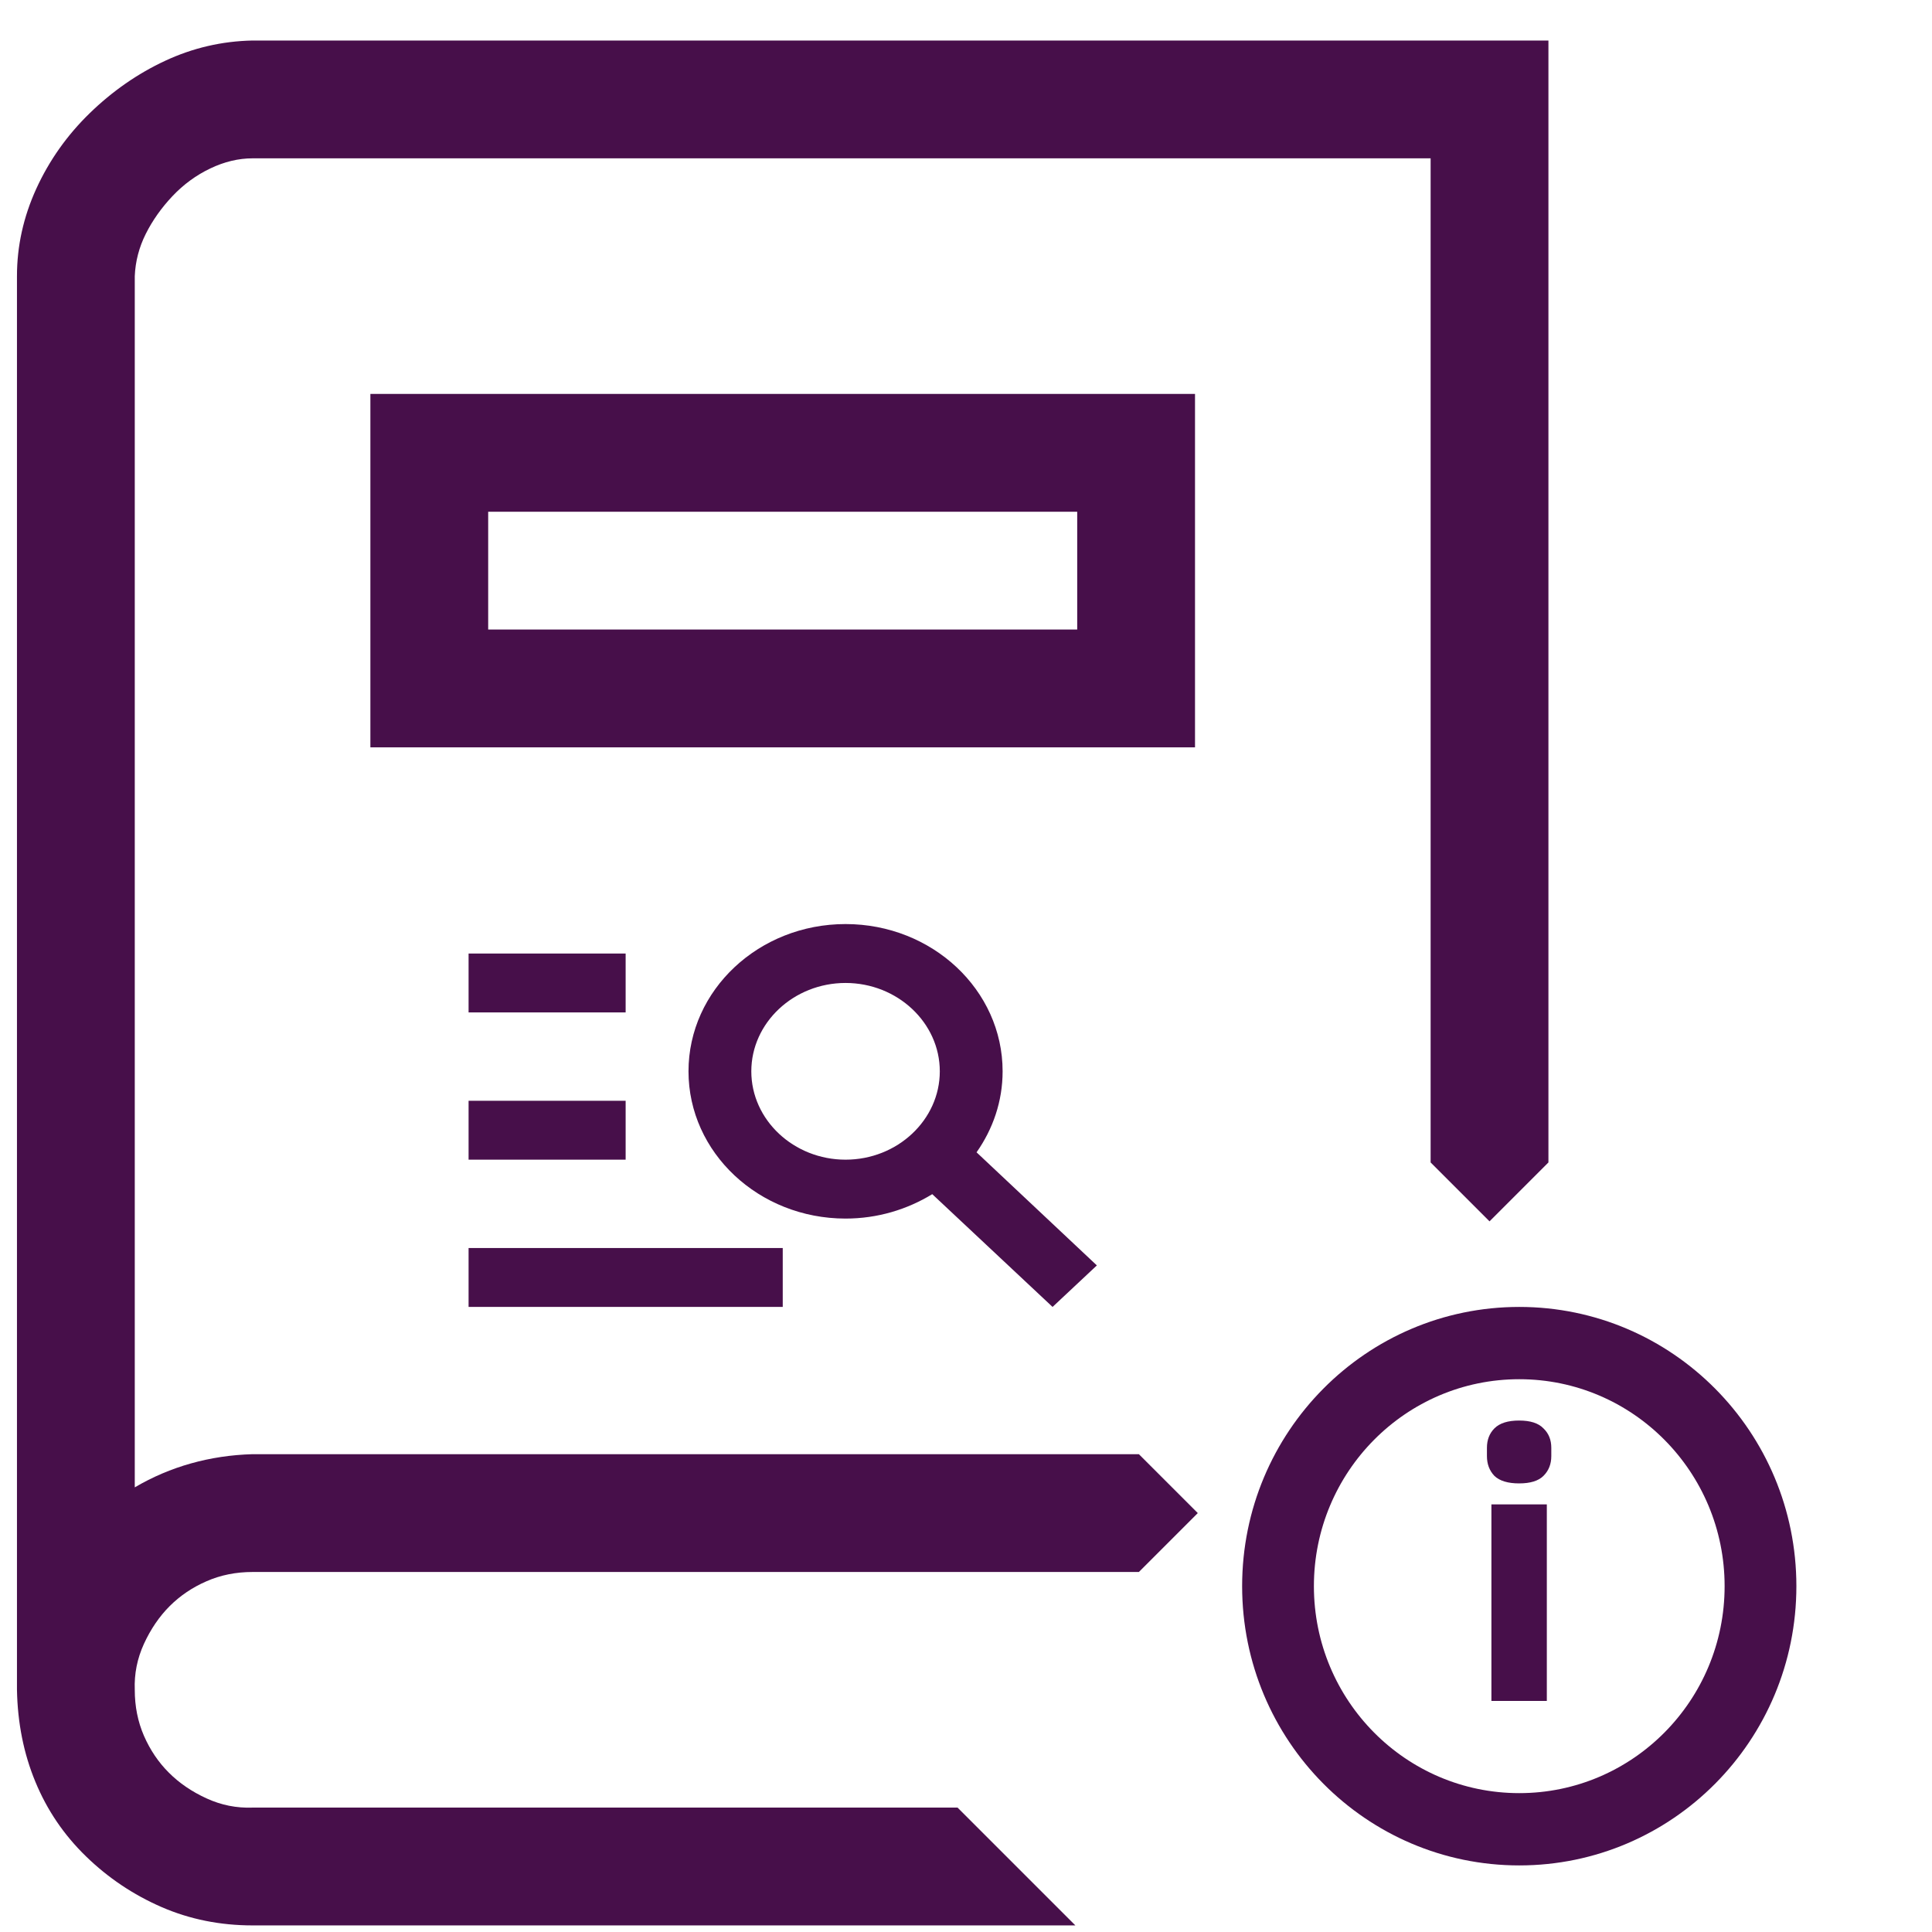 <svg width="41" height="41" viewBox="0 0 41 41" fill="none" xmlns="http://www.w3.org/2000/svg">
<g clip-path="url(#clip0_1361_2162)">
<path d="M5.36 38.36H20.321L22.821 40.86H5.36C4.67 40.86 4.025 40.73 3.427 40.47C2.828 40.209 2.294 39.851 1.825 39.395C1.356 38.94 0.998 38.412 0.751 37.813C0.503 37.215 0.373 36.563 0.36 35.86V5.86C0.36 5.222 0.497 4.604 0.77 4.005C1.044 3.406 1.421 2.872 1.903 2.403C2.385 1.935 2.919 1.563 3.505 1.29C4.091 1.017 4.709 0.873 5.36 0.86H32.86V24.669L31.61 25.919L30.36 24.669V3.36H5.36C5.061 3.36 4.761 3.432 4.462 3.575C4.162 3.718 3.895 3.914 3.661 4.161C3.427 4.409 3.238 4.675 3.094 4.962C2.951 5.248 2.873 5.548 2.86 5.86V31.564C3.238 31.342 3.635 31.173 4.052 31.056C4.468 30.939 4.904 30.873 5.36 30.86H24.169L25.419 32.11L24.169 33.36H5.36C5.009 33.36 4.683 33.425 4.384 33.556C4.084 33.686 3.824 33.862 3.602 34.083C3.381 34.304 3.199 34.571 3.055 34.884C2.912 35.196 2.847 35.522 2.86 35.86C2.86 36.212 2.925 36.537 3.055 36.837C3.186 37.136 3.361 37.397 3.583 37.618C3.804 37.84 4.071 38.022 4.384 38.165C4.696 38.308 5.022 38.373 5.36 38.36ZM25.36 15.86H7.86V8.36H25.36V15.86ZM10.36 10.86V13.36H22.86V10.86H10.36Z" fill="#470F4A"/>
<path d="M13.277 21.485H9.944V20.235H13.277V21.485ZM13.277 23.36H9.944V24.61H13.277V23.36ZM22.337 27.735L19.784 25.342C19.251 25.667 18.624 25.86 17.944 25.86C16.104 25.86 14.611 24.46 14.611 22.735C14.611 21.01 16.104 19.61 17.944 19.61C19.784 19.61 21.277 21.01 21.277 22.735C21.277 23.373 21.071 23.96 20.724 24.454L23.277 26.854L22.337 27.735ZM19.944 22.735C19.944 21.704 19.044 20.86 17.944 20.86C16.844 20.86 15.944 21.704 15.944 22.735C15.944 23.767 16.844 24.61 17.944 24.61C19.044 24.61 19.944 23.767 19.944 22.735ZM9.944 27.735H16.611V26.485H9.944V27.735Z" fill="#470F4A"/>
<path d="M38.122 33.661C38.122 36.934 35.489 39.587 32.241 39.587C28.993 39.587 26.36 36.934 26.36 33.661C26.36 30.388 28.993 27.735 32.241 27.735C35.489 27.735 38.122 30.388 38.122 33.661ZM27.883 33.661C27.883 36.087 29.834 38.053 32.241 38.053C34.648 38.053 36.599 36.087 36.599 33.661C36.599 31.236 34.648 29.269 32.241 29.269C29.834 29.269 27.883 31.236 27.883 33.661Z" fill="#470F4A"/>
<path d="M32.238 31.48C32 31.48 31.825 31.427 31.714 31.321C31.608 31.21 31.555 31.07 31.555 30.9V30.726C31.555 30.556 31.608 30.419 31.714 30.312C31.825 30.201 32 30.146 32.238 30.146C32.476 30.146 32.648 30.201 32.754 30.312C32.866 30.419 32.921 30.556 32.921 30.726V30.9C32.921 31.07 32.866 31.21 32.754 31.321C32.648 31.427 32.476 31.48 32.238 31.48ZM31.65 31.925H32.826V36.096H31.65V31.925Z" fill="#470F4A"/>
</g>
<defs>
<clipPath id="clip0_1361_2162">
<rect width="40" height="40" fill="white" transform="translate(0.36 0.86)"/>
</clipPath>
</defs>
</svg>
